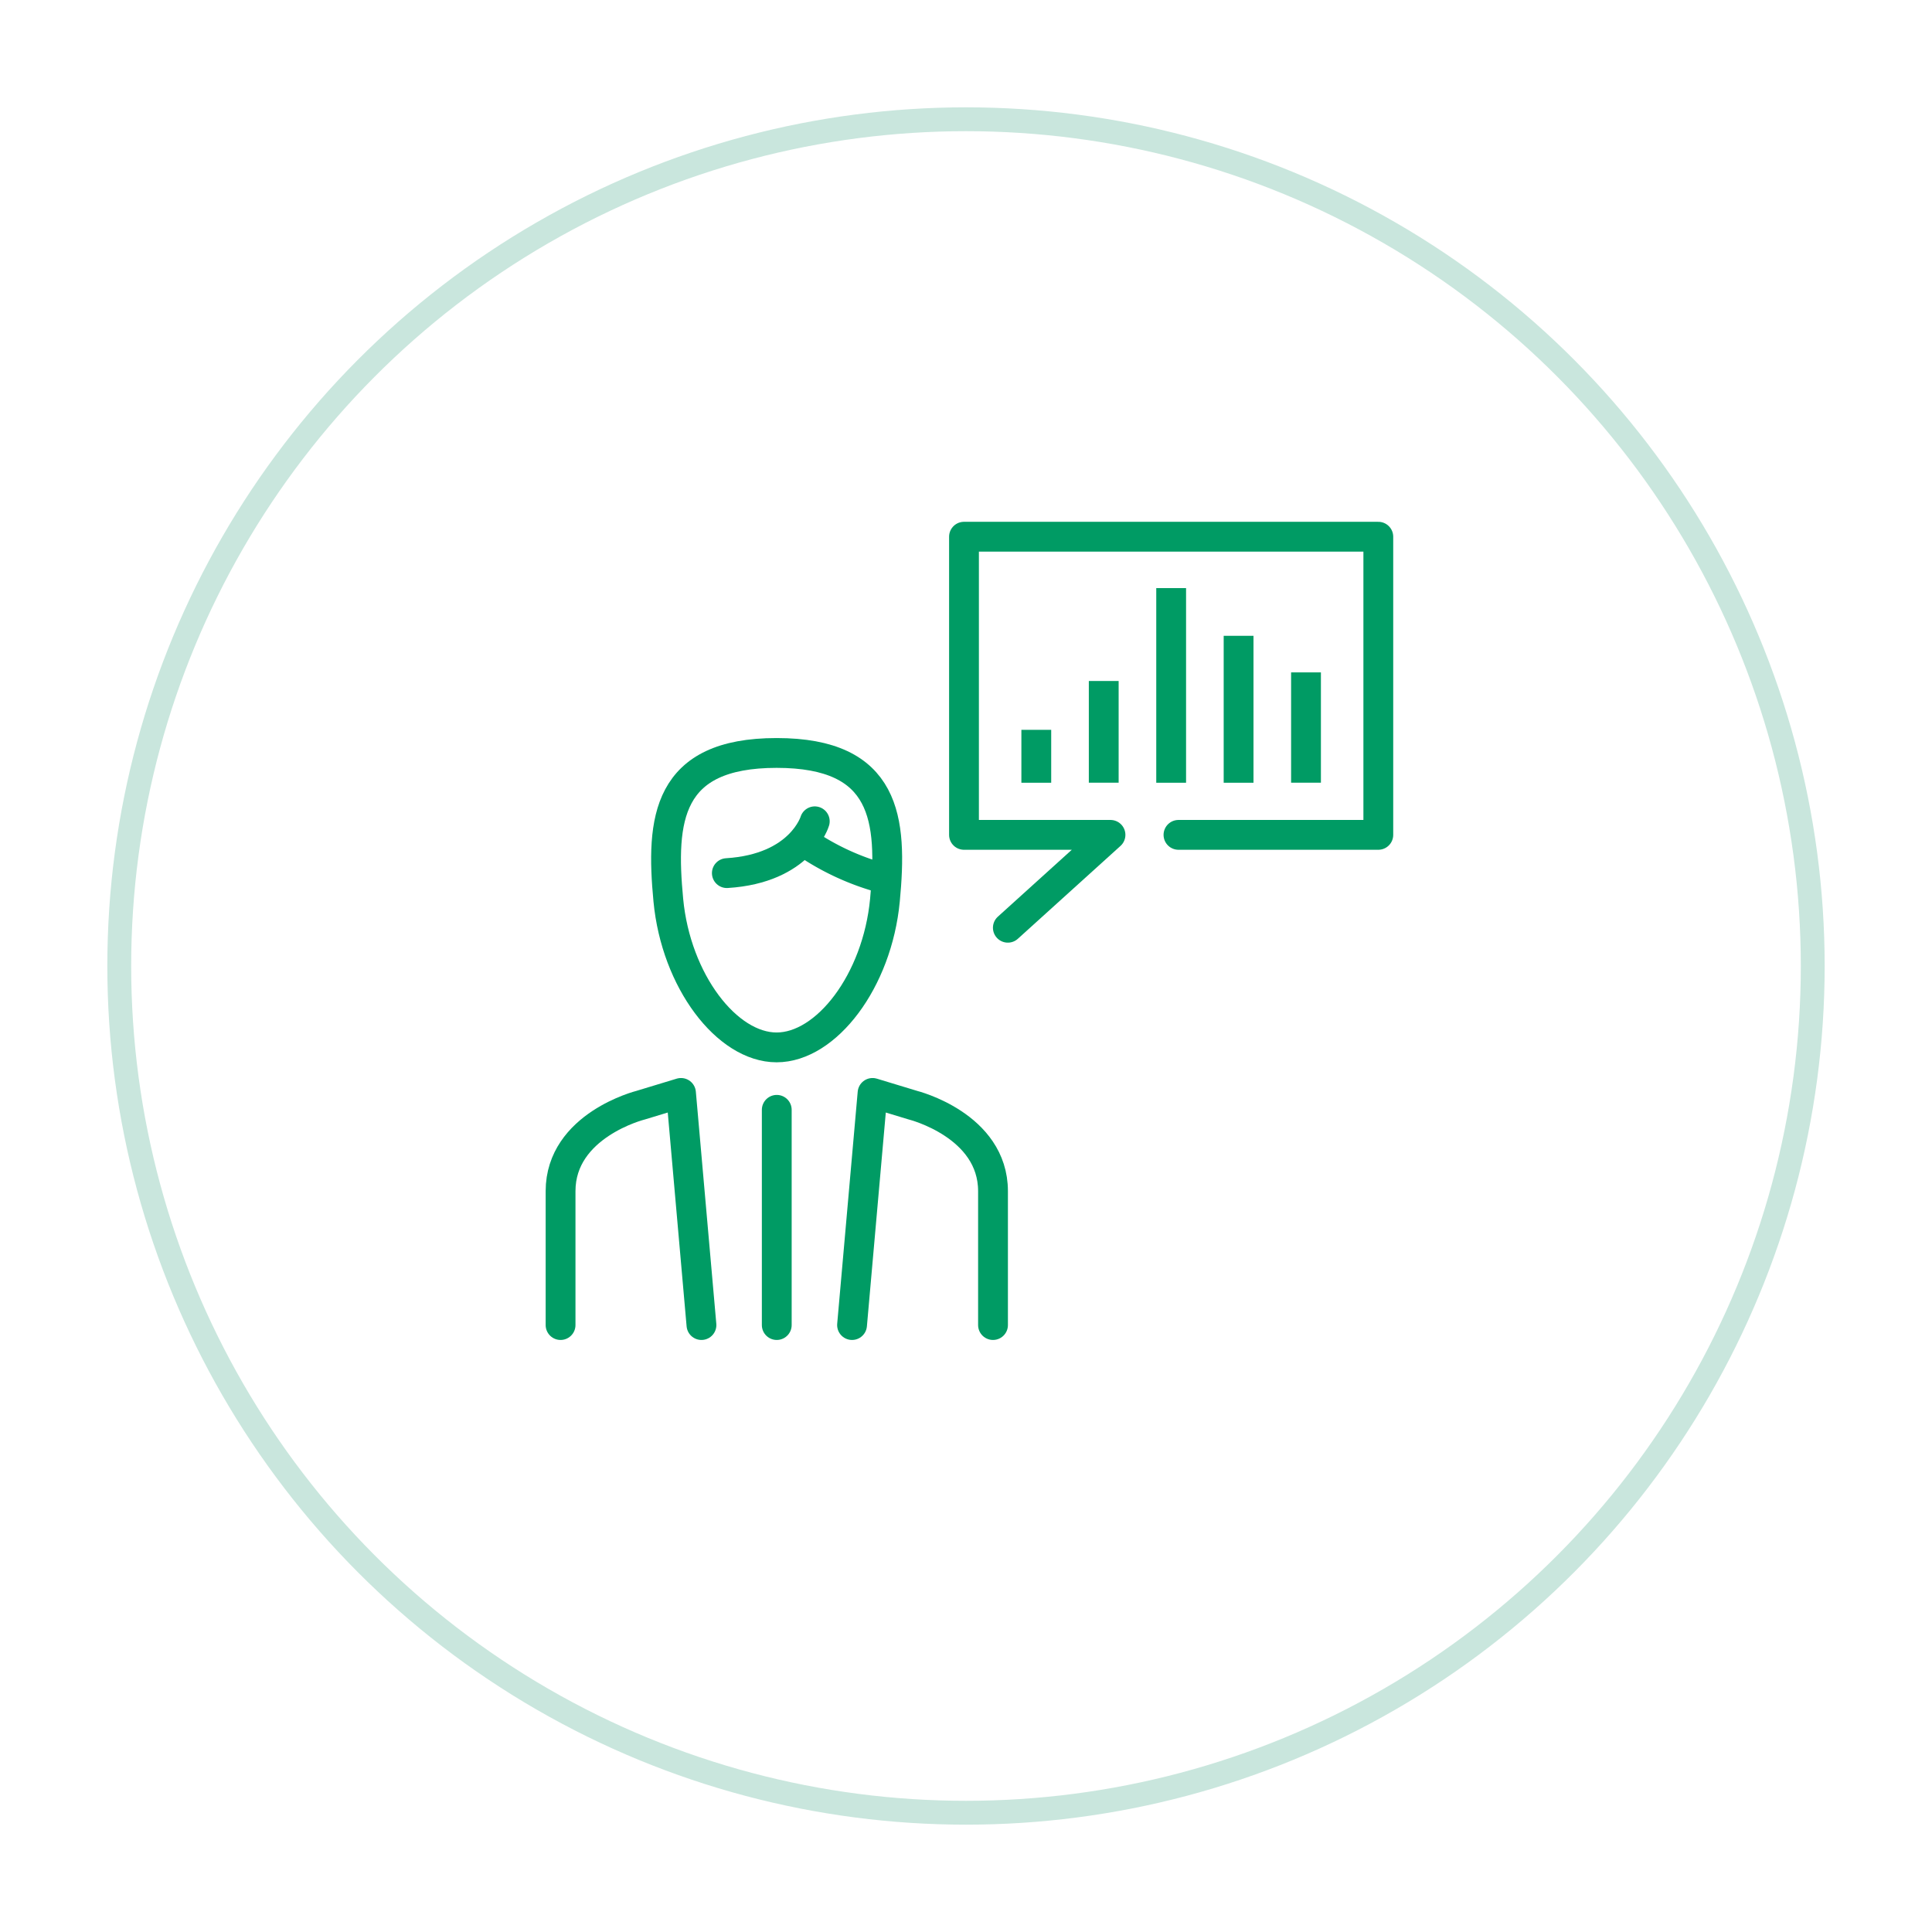 <svg xmlns="http://www.w3.org/2000/svg" xmlns:xlink="http://www.w3.org/1999/xlink" width="162" height="162" viewBox="0 0 162 162">
  <defs>
    <filter id="楕円形_57" x="0" y="0" width="162" height="162" filterUnits="userSpaceOnUse">
      <feOffset dy="3" input="SourceAlpha"/>
      <feGaussianBlur stdDeviation="3" result="blur"/>
      <feFlood flood-opacity="0.161"/>
      <feComposite operator="in" in2="blur"/>
      <feComposite in="SourceGraphic"/>
    </filter>
  </defs>
  <g id="グループ_1543" data-name="グループ 1543" transform="translate(-1038 -754)">
    <g transform="matrix(1, 0, 0, 1, 1038, 754)" filter="url(#楕円形_57)">
      <g id="楕円形_57-2" data-name="楕円形 57" transform="translate(9 6)" fill="#fff" stroke="#c9e6dd" stroke-width="2">
        <circle cx="72" cy="72" r="72" stroke="none"/>
        <circle cx="72" cy="72" r="71" fill="none"/>
      </g>
    </g>
    <g id="グループ_736" data-name="グループ 736" transform="translate(648.402 77.613)">
      <g id="グループ_734" data-name="グループ 734">
        <line id="線_473" data-name="線 473" y2="18.047" transform="translate(454.73 769.447)" fill="none" stroke="#009b64" stroke-linecap="round" stroke-linejoin="round" stroke-width="2.5"/>
        <g id="グループ_732" data-name="グループ 732">
          <path id="パス_1969" data-name="パス 1969" d="M448.416,787.494,446.7,768.03l-3.393,1.03s-6.705,1.676-6.705,7.207v11.227" fill="none" stroke="#009b64" stroke-linecap="round" stroke-linejoin="round" stroke-width="2.5"/>
          <path id="パス_1970" data-name="パス 1970" d="M461.043,787.494l1.72-19.464,3.393,1.03s6.707,1.676,6.707,7.207v11.227" fill="none" stroke="#009b64" stroke-linecap="round" stroke-linejoin="round" stroke-width="2.5"/>
        </g>
        <g id="グループ_733" data-name="グループ 733">
          <path id="パス_1971" data-name="パス 1971" d="M454.718,739.523c-9.212,0-9.724,5.574-9.08,12.347s4.911,12.342,9.08,12.342,8.438-5.555,9.083-12.342S463.935,739.523,454.718,739.523Z" fill="none" stroke="#009b64" stroke-linejoin="round" stroke-width="2.5"/>
          <path id="パス_1972" data-name="パス 1972" d="M457.918,745.254s-1.166,3.961-7.373,4.345" fill="none" stroke="#009b64" stroke-linecap="round" stroke-linejoin="round" stroke-width="2.5"/>
          <path id="パス_1973" data-name="パス 1973" d="M457.045,746.987a21.35,21.35,0,0,0,6.66,3.07" fill="none" stroke="#009b64" stroke-linecap="round" stroke-linejoin="round" stroke-width="2.5"/>
        </g>
      </g>
      <path id="パス_1974" data-name="パス 1974" d="M488.414,746.391h16.757v-25H470.43v25h12.284l-8.607,7.788" fill="none" stroke="#009b64" stroke-linecap="round" stroke-linejoin="round" stroke-width="2.5"/>
      <g id="グループ_735" data-name="グループ 735">
        <line id="線_474" data-name="線 474" y1="4.435" transform="translate(476.492 737.584)" fill="none" stroke="#009b64" stroke-linejoin="round" stroke-width="2.5"/>
        <line id="線_475" data-name="線 475" y1="8.529" transform="translate(482.147 733.489)" fill="none" stroke="#009b64" stroke-linejoin="round" stroke-width="2.5"/>
        <line id="線_476" data-name="線 476" y1="9.249" transform="translate(499.108 732.769)" fill="none" stroke="#009b64" stroke-linejoin="round" stroke-width="2.5"/>
        <line id="線_477" data-name="線 477" y1="16.318" transform="translate(487.801 725.701)" fill="none" stroke="#009b64" stroke-linejoin="round" stroke-width="2.5"/>
        <line id="線_478" data-name="線 478" y1="12.318" transform="translate(493.455 729.701)" fill="none" stroke="#009b64" stroke-linejoin="round" stroke-width="2.5"/>
      </g>
    </g>
  </g>
</svg>
